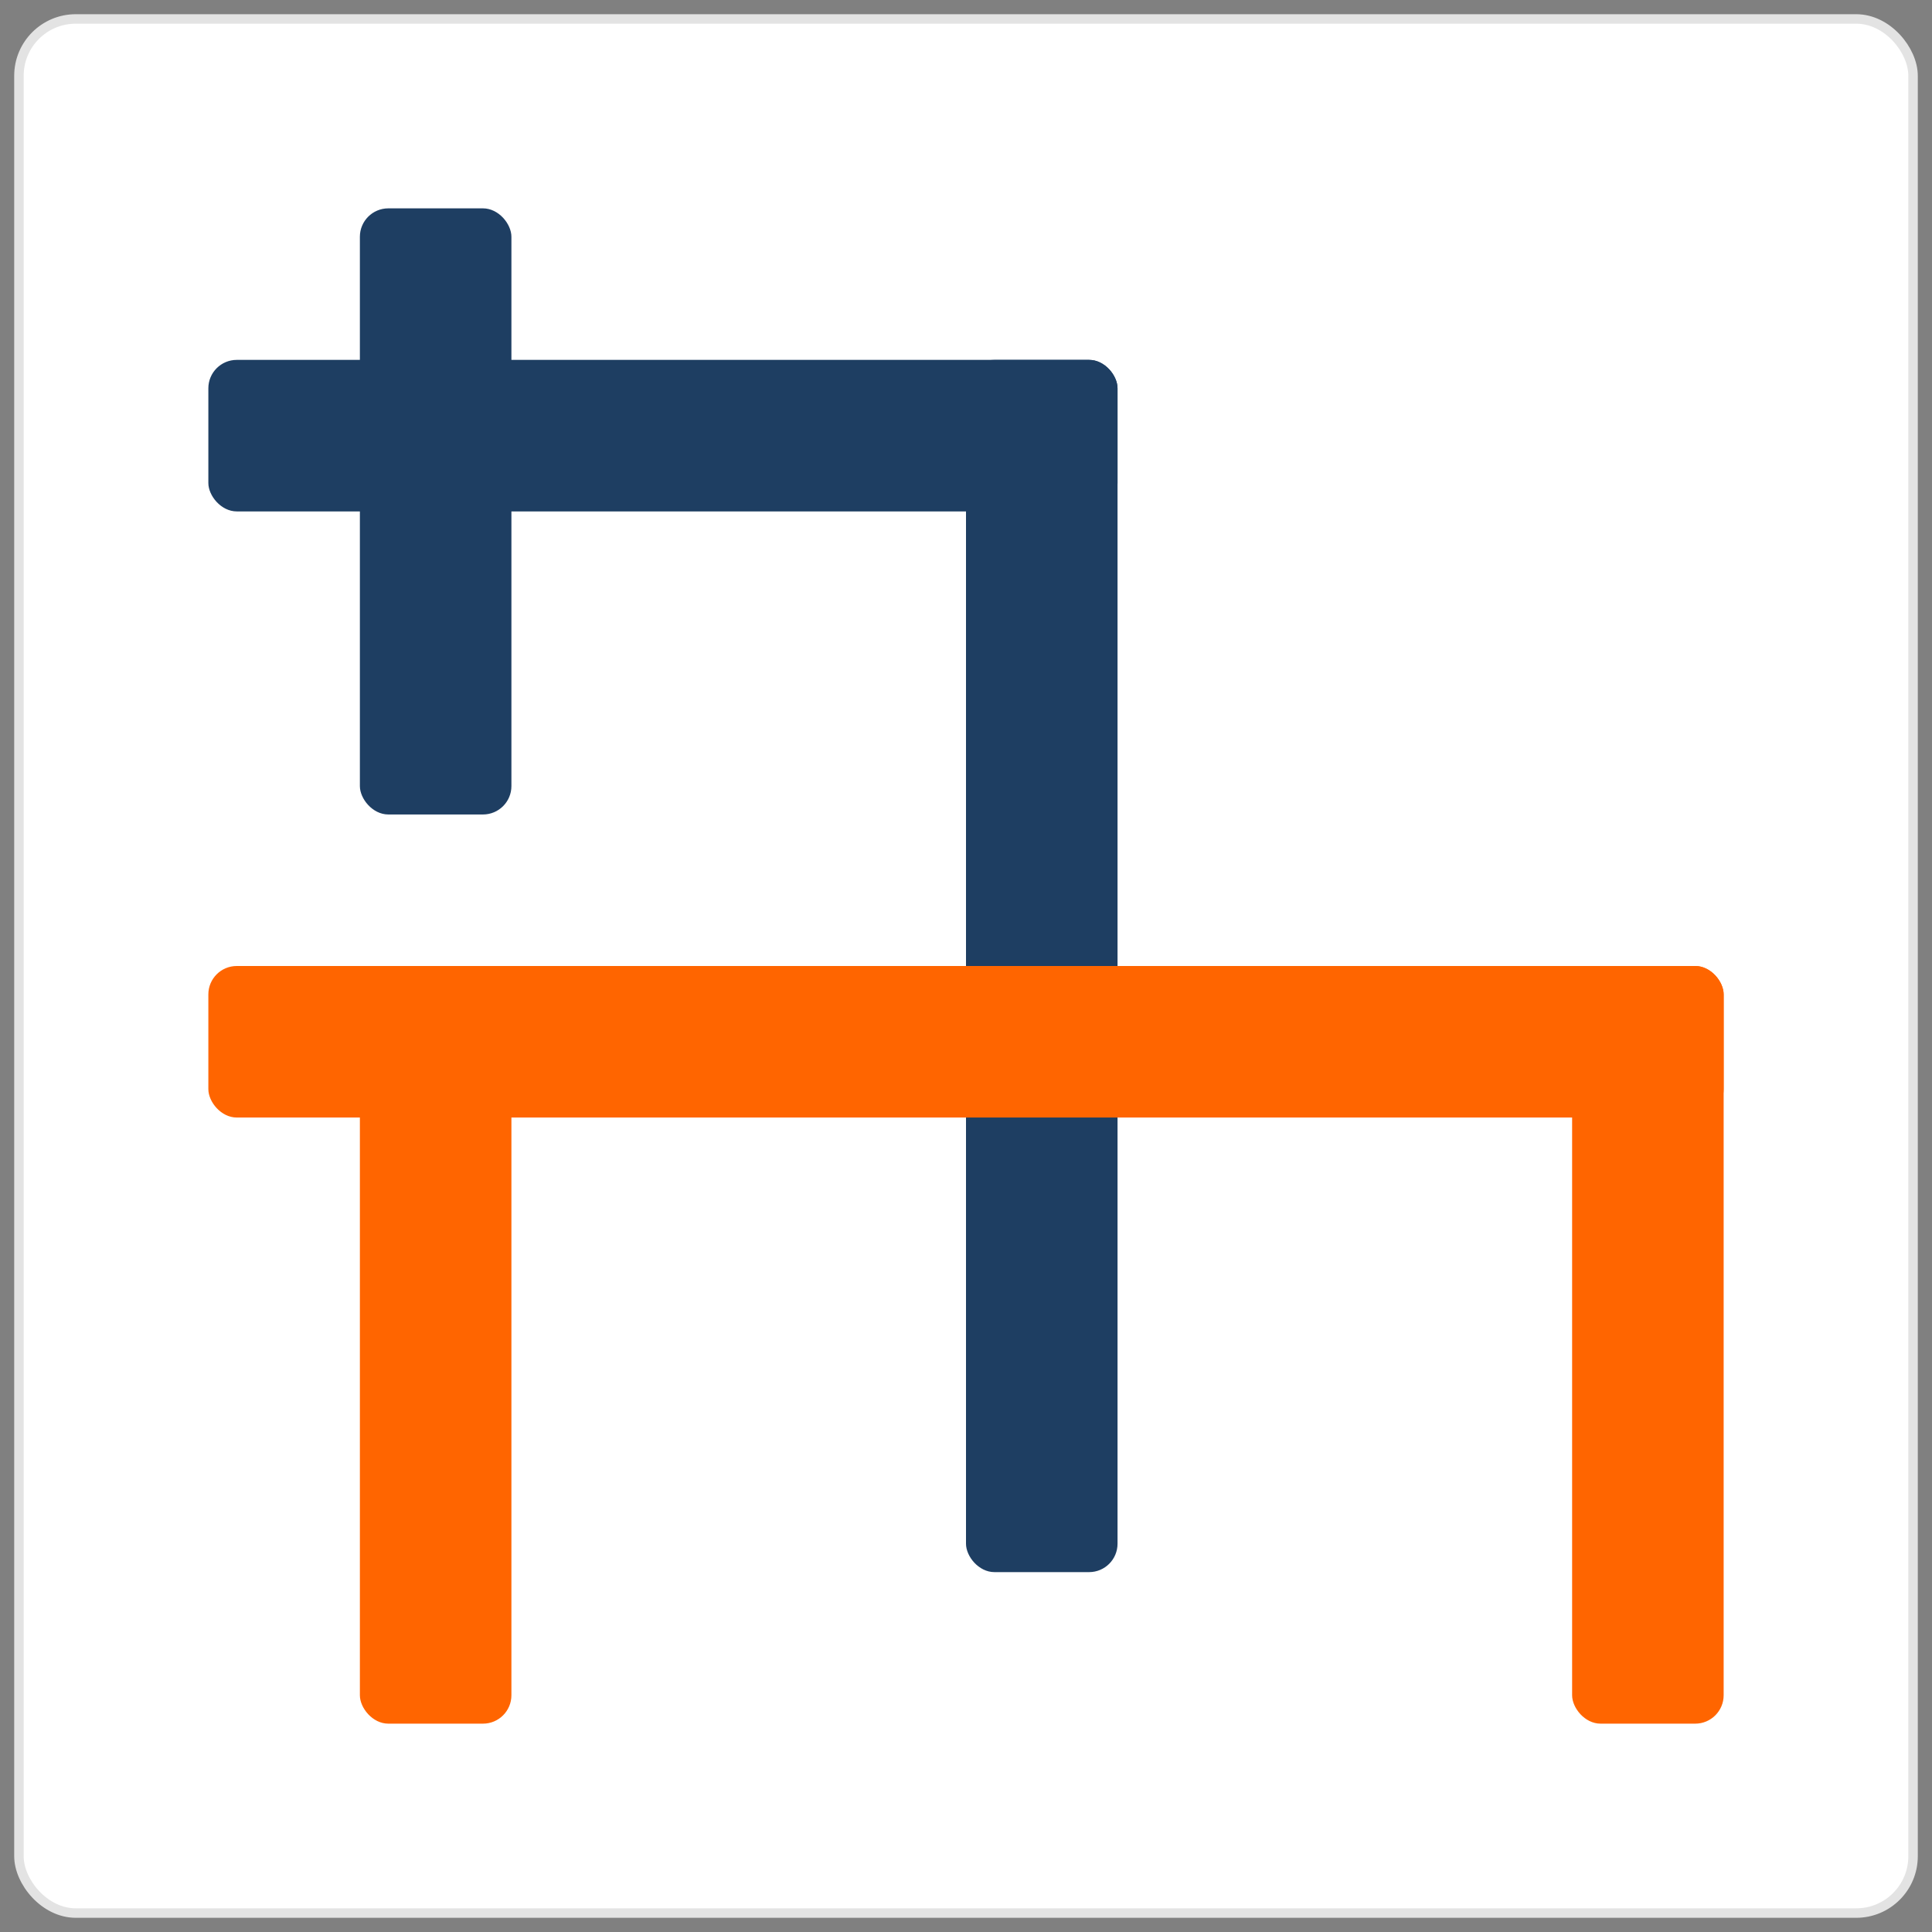 <svg width="204" height="204" viewBox="0 0 204 204" fill="white" xmlns="http://www.w3.org/2000/svg">
<rect x="0" y="0" width="204" height="204" fill="#808080" stroke="none"/>
<rect x="2" y="2" width="200" height="200" rx="6" stroke="#E3E3E3" strokeWidth="4" strokeLinecap="round"/>
<rect x="38" y="22" width="16" height="64" rx="3" fill="#1E3E62"/>
<rect x="22" y="38" width="96" height="16" rx="3" fill="#1E3E62"/>
<rect x="102" y="38" width="16" height="128" rx="3" fill="#1E3E62"/>
<rect x="38" y="102" width="16" height="80" rx="3" fill="#FF6500"/>
<rect x="166" y="102" width="16" height="80" rx="3" fill="#FF6500"/>
<rect x="22" y="102" width="160" height="16" rx="3" fill="#FF6500"/>
</svg>
